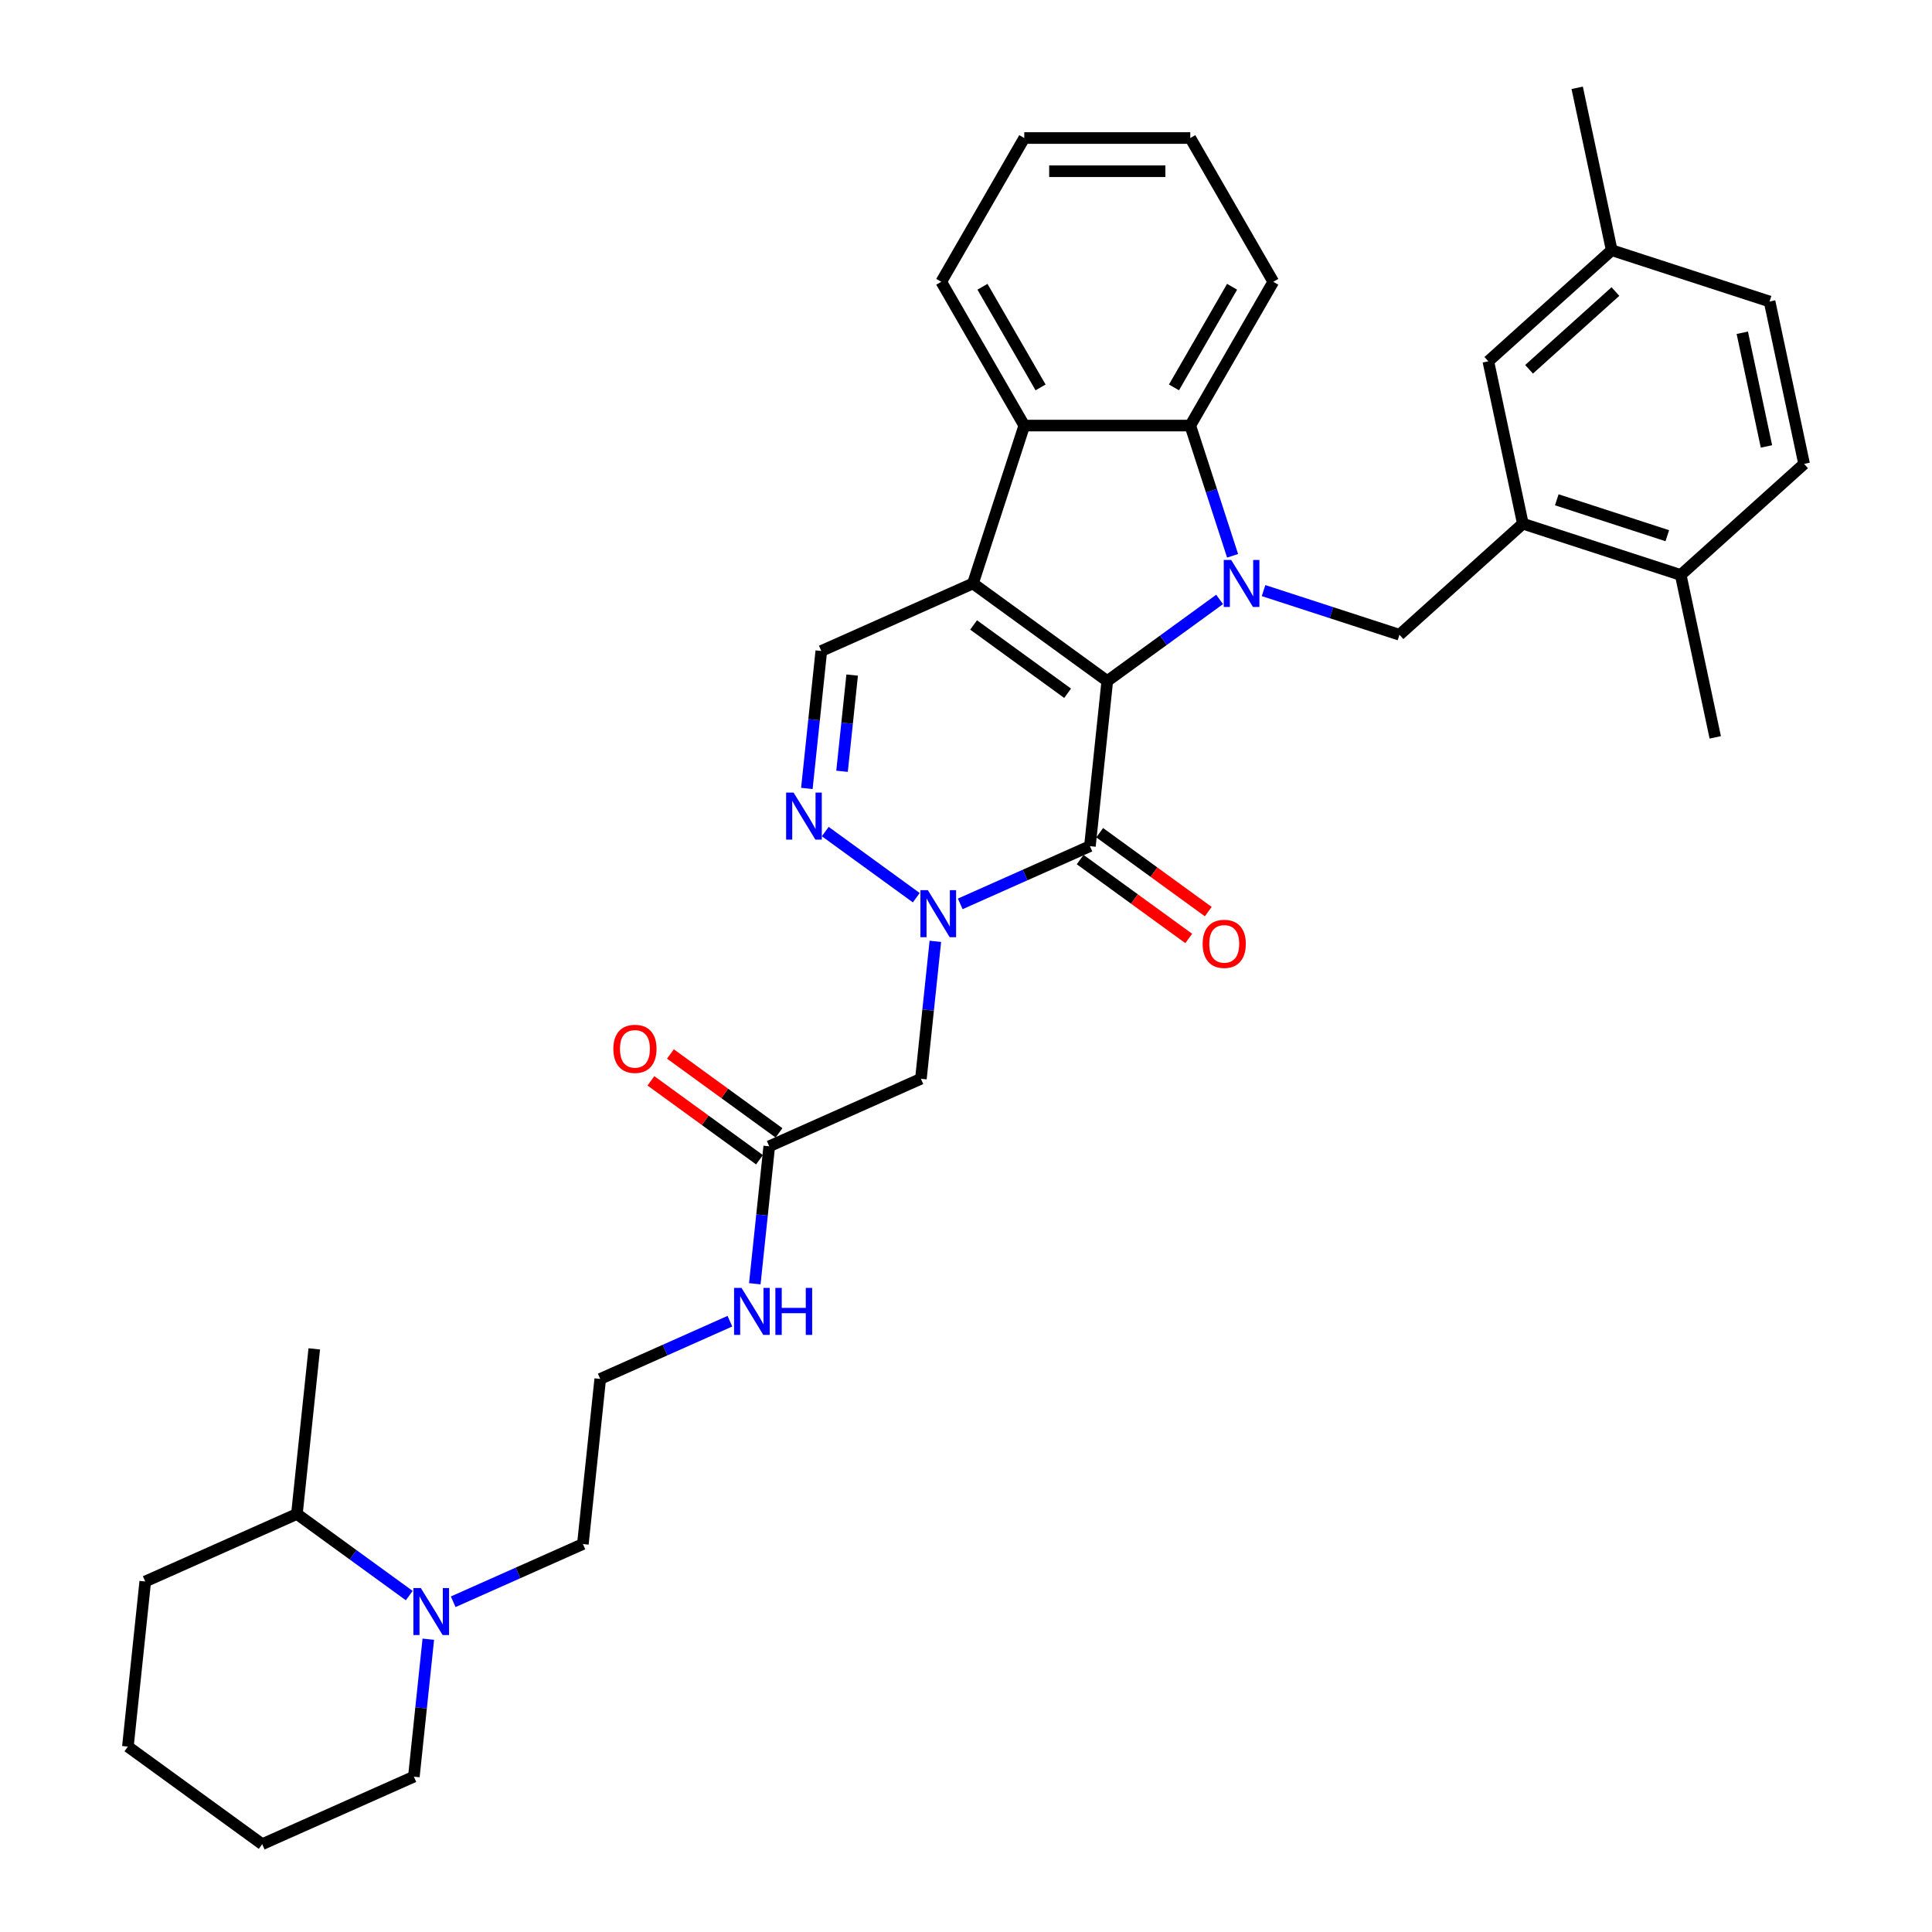<?xml version='1.0' encoding='iso-8859-1'?>
<svg version='1.1' baseProfile='full'
              xmlns='http://www.w3.org/2000/svg'
                      xmlns:rdkit='http://www.rdkit.org/xml'
                      xmlns:xlink='http://www.w3.org/1999/xlink'
                  xml:space='preserve'
width='1000px' height='1000px' viewBox='0 0 1000 1000'>
<!-- END OF HEADER -->
<rect style='opacity:1.0;fill:#FFFFFF;stroke:none' width='1000' height='1000' x='0' y='0'> </rect>
<path class='bond-0' d='M 573.124,352.505 L 602.194,331.384' style='fill:none;fill-rule:evenodd;stroke:#000000;stroke-width:6px;stroke-linecap:butt;stroke-linejoin:miter;stroke-opacity:1' />
<path class='bond-0' d='M 602.194,331.384 L 631.264,310.263' style='fill:none;fill-rule:evenodd;stroke:#0000FF;stroke-width:6px;stroke-linecap:butt;stroke-linejoin:miter;stroke-opacity:1' />
<path class='bond-1' d='M 573.124,352.505 L 503.606,301.998' style='fill:none;fill-rule:evenodd;stroke:#000000;stroke-width:6px;stroke-linecap:butt;stroke-linejoin:miter;stroke-opacity:1' />
<path class='bond-1' d='M 552.595,358.832 L 503.932,323.477' style='fill:none;fill-rule:evenodd;stroke:#000000;stroke-width:6px;stroke-linecap:butt;stroke-linejoin:miter;stroke-opacity:1' />
<path class='bond-2' d='M 573.124,352.505 L 564.142,437.963' style='fill:none;fill-rule:evenodd;stroke:#000000;stroke-width:6px;stroke-linecap:butt;stroke-linejoin:miter;stroke-opacity:1' />
<path class='bond-5' d='M 637.99,287.682 L 627.039,253.978' style='fill:none;fill-rule:evenodd;stroke:#0000FF;stroke-width:6px;stroke-linecap:butt;stroke-linejoin:miter;stroke-opacity:1' />
<path class='bond-5' d='M 627.039,253.978 L 616.088,220.275' style='fill:none;fill-rule:evenodd;stroke:#000000;stroke-width:6px;stroke-linecap:butt;stroke-linejoin:miter;stroke-opacity:1' />
<path class='bond-8' d='M 654.018,305.694 L 689.191,317.123' style='fill:none;fill-rule:evenodd;stroke:#0000FF;stroke-width:6px;stroke-linecap:butt;stroke-linejoin:miter;stroke-opacity:1' />
<path class='bond-8' d='M 689.191,317.123 L 724.364,328.551' style='fill:none;fill-rule:evenodd;stroke:#000000;stroke-width:6px;stroke-linecap:butt;stroke-linejoin:miter;stroke-opacity:1' />
<path class='bond-6' d='M 503.606,301.998 L 530.159,220.275' style='fill:none;fill-rule:evenodd;stroke:#000000;stroke-width:6px;stroke-linecap:butt;stroke-linejoin:miter;stroke-opacity:1' />
<path class='bond-7' d='M 503.606,301.998 L 425.107,336.948' style='fill:none;fill-rule:evenodd;stroke:#000000;stroke-width:6px;stroke-linecap:butt;stroke-linejoin:miter;stroke-opacity:1' />
<path class='bond-3' d='M 564.142,437.963 L 530.58,452.905' style='fill:none;fill-rule:evenodd;stroke:#000000;stroke-width:6px;stroke-linecap:butt;stroke-linejoin:miter;stroke-opacity:1' />
<path class='bond-3' d='M 530.58,452.905 L 497.019,467.848' style='fill:none;fill-rule:evenodd;stroke:#0000FF;stroke-width:6px;stroke-linecap:butt;stroke-linejoin:miter;stroke-opacity:1' />
<path class='bond-13' d='M 559.091,444.915 L 587.19,465.33' style='fill:none;fill-rule:evenodd;stroke:#000000;stroke-width:6px;stroke-linecap:butt;stroke-linejoin:miter;stroke-opacity:1' />
<path class='bond-13' d='M 587.19,465.33 L 615.29,485.745' style='fill:none;fill-rule:evenodd;stroke:#FF0000;stroke-width:6px;stroke-linecap:butt;stroke-linejoin:miter;stroke-opacity:1' />
<path class='bond-13' d='M 569.193,431.011 L 597.292,451.426' style='fill:none;fill-rule:evenodd;stroke:#000000;stroke-width:6px;stroke-linecap:butt;stroke-linejoin:miter;stroke-opacity:1' />
<path class='bond-13' d='M 597.292,451.426 L 625.391,471.842' style='fill:none;fill-rule:evenodd;stroke:#FF0000;stroke-width:6px;stroke-linecap:butt;stroke-linejoin:miter;stroke-opacity:1' />
<path class='bond-4' d='M 474.265,464.647 L 427.15,430.416' style='fill:none;fill-rule:evenodd;stroke:#0000FF;stroke-width:6px;stroke-linecap:butt;stroke-linejoin:miter;stroke-opacity:1' />
<path class='bond-9' d='M 484.138,487.229 L 480.399,522.8' style='fill:none;fill-rule:evenodd;stroke:#0000FF;stroke-width:6px;stroke-linecap:butt;stroke-linejoin:miter;stroke-opacity:1' />
<path class='bond-9' d='M 480.399,522.8 L 476.66,558.371' style='fill:none;fill-rule:evenodd;stroke:#000000;stroke-width:6px;stroke-linecap:butt;stroke-linejoin:miter;stroke-opacity:1' />
<path class='bond-35' d='M 417.629,408.09 L 421.368,372.519' style='fill:none;fill-rule:evenodd;stroke:#0000FF;stroke-width:6px;stroke-linecap:butt;stroke-linejoin:miter;stroke-opacity:1' />
<path class='bond-35' d='M 421.368,372.519 L 425.107,336.948' style='fill:none;fill-rule:evenodd;stroke:#000000;stroke-width:6px;stroke-linecap:butt;stroke-linejoin:miter;stroke-opacity:1' />
<path class='bond-35' d='M 435.842,399.215 L 438.459,374.315' style='fill:none;fill-rule:evenodd;stroke:#0000FF;stroke-width:6px;stroke-linecap:butt;stroke-linejoin:miter;stroke-opacity:1' />
<path class='bond-35' d='M 438.459,374.315 L 441.076,349.416' style='fill:none;fill-rule:evenodd;stroke:#000000;stroke-width:6px;stroke-linecap:butt;stroke-linejoin:miter;stroke-opacity:1' />
<path class='bond-23' d='M 616.088,220.275 L 659.052,145.858' style='fill:none;fill-rule:evenodd;stroke:#000000;stroke-width:6px;stroke-linecap:butt;stroke-linejoin:miter;stroke-opacity:1' />
<path class='bond-23' d='M 607.649,200.519 L 637.724,148.428' style='fill:none;fill-rule:evenodd;stroke:#000000;stroke-width:6px;stroke-linecap:butt;stroke-linejoin:miter;stroke-opacity:1' />
<path class='bond-36' d='M 616.088,220.275 L 530.159,220.275' style='fill:none;fill-rule:evenodd;stroke:#000000;stroke-width:6px;stroke-linecap:butt;stroke-linejoin:miter;stroke-opacity:1' />
<path class='bond-24' d='M 530.159,220.275 L 487.195,145.858' style='fill:none;fill-rule:evenodd;stroke:#000000;stroke-width:6px;stroke-linecap:butt;stroke-linejoin:miter;stroke-opacity:1' />
<path class='bond-24' d='M 538.598,200.519 L 508.523,148.428' style='fill:none;fill-rule:evenodd;stroke:#000000;stroke-width:6px;stroke-linecap:butt;stroke-linejoin:miter;stroke-opacity:1' />
<path class='bond-10' d='M 724.364,328.551 L 788.222,271.054' style='fill:none;fill-rule:evenodd;stroke:#000000;stroke-width:6px;stroke-linecap:butt;stroke-linejoin:miter;stroke-opacity:1' />
<path class='bond-12' d='M 476.66,558.371 L 398.161,593.321' style='fill:none;fill-rule:evenodd;stroke:#000000;stroke-width:6px;stroke-linecap:butt;stroke-linejoin:miter;stroke-opacity:1' />
<path class='bond-14' d='M 788.222,271.054 L 869.944,297.607' style='fill:none;fill-rule:evenodd;stroke:#000000;stroke-width:6px;stroke-linecap:butt;stroke-linejoin:miter;stroke-opacity:1' />
<path class='bond-14' d='M 805.791,258.692 L 862.997,277.279' style='fill:none;fill-rule:evenodd;stroke:#000000;stroke-width:6px;stroke-linecap:butt;stroke-linejoin:miter;stroke-opacity:1' />
<path class='bond-15' d='M 788.222,271.054 L 770.356,187.003' style='fill:none;fill-rule:evenodd;stroke:#000000;stroke-width:6px;stroke-linecap:butt;stroke-linejoin:miter;stroke-opacity:1' />
<path class='bond-11' d='M 234.574,829.072 L 268.136,814.13' style='fill:none;fill-rule:evenodd;stroke:#0000FF;stroke-width:6px;stroke-linecap:butt;stroke-linejoin:miter;stroke-opacity:1' />
<path class='bond-11' d='M 268.136,814.13 L 301.697,799.187' style='fill:none;fill-rule:evenodd;stroke:#000000;stroke-width:6px;stroke-linecap:butt;stroke-linejoin:miter;stroke-opacity:1' />
<path class='bond-17' d='M 211.82,825.872 L 182.75,804.751' style='fill:none;fill-rule:evenodd;stroke:#0000FF;stroke-width:6px;stroke-linecap:butt;stroke-linejoin:miter;stroke-opacity:1' />
<path class='bond-17' d='M 182.75,804.751 L 153.68,783.63' style='fill:none;fill-rule:evenodd;stroke:#000000;stroke-width:6px;stroke-linecap:butt;stroke-linejoin:miter;stroke-opacity:1' />
<path class='bond-26' d='M 221.693,848.453 L 217.954,884.024' style='fill:none;fill-rule:evenodd;stroke:#0000FF;stroke-width:6px;stroke-linecap:butt;stroke-linejoin:miter;stroke-opacity:1' />
<path class='bond-26' d='M 217.954,884.024 L 214.215,919.595' style='fill:none;fill-rule:evenodd;stroke:#000000;stroke-width:6px;stroke-linecap:butt;stroke-linejoin:miter;stroke-opacity:1' />
<path class='bond-16' d='M 403.211,586.369 L 375.112,565.954' style='fill:none;fill-rule:evenodd;stroke:#000000;stroke-width:6px;stroke-linecap:butt;stroke-linejoin:miter;stroke-opacity:1' />
<path class='bond-16' d='M 375.112,565.954 L 347.013,545.539' style='fill:none;fill-rule:evenodd;stroke:#FF0000;stroke-width:6px;stroke-linecap:butt;stroke-linejoin:miter;stroke-opacity:1' />
<path class='bond-16' d='M 393.11,600.273 L 365.01,579.858' style='fill:none;fill-rule:evenodd;stroke:#000000;stroke-width:6px;stroke-linecap:butt;stroke-linejoin:miter;stroke-opacity:1' />
<path class='bond-16' d='M 365.01,579.858 L 336.911,559.442' style='fill:none;fill-rule:evenodd;stroke:#FF0000;stroke-width:6px;stroke-linecap:butt;stroke-linejoin:miter;stroke-opacity:1' />
<path class='bond-18' d='M 398.161,593.321 L 394.422,628.892' style='fill:none;fill-rule:evenodd;stroke:#000000;stroke-width:6px;stroke-linecap:butt;stroke-linejoin:miter;stroke-opacity:1' />
<path class='bond-18' d='M 394.422,628.892 L 390.683,664.463' style='fill:none;fill-rule:evenodd;stroke:#0000FF;stroke-width:6px;stroke-linecap:butt;stroke-linejoin:miter;stroke-opacity:1' />
<path class='bond-19' d='M 869.944,297.607 L 933.802,240.109' style='fill:none;fill-rule:evenodd;stroke:#000000;stroke-width:6px;stroke-linecap:butt;stroke-linejoin:miter;stroke-opacity:1' />
<path class='bond-27' d='M 869.944,297.607 L 887.81,381.658' style='fill:none;fill-rule:evenodd;stroke:#000000;stroke-width:6px;stroke-linecap:butt;stroke-linejoin:miter;stroke-opacity:1' />
<path class='bond-20' d='M 770.356,187.003 L 834.213,129.505' style='fill:none;fill-rule:evenodd;stroke:#000000;stroke-width:6px;stroke-linecap:butt;stroke-linejoin:miter;stroke-opacity:1' />
<path class='bond-20' d='M 791.434,191.15 L 836.134,150.901' style='fill:none;fill-rule:evenodd;stroke:#000000;stroke-width:6px;stroke-linecap:butt;stroke-linejoin:miter;stroke-opacity:1' />
<path class='bond-28' d='M 153.68,783.63 L 162.662,698.172' style='fill:none;fill-rule:evenodd;stroke:#000000;stroke-width:6px;stroke-linecap:butt;stroke-linejoin:miter;stroke-opacity:1' />
<path class='bond-29' d='M 153.68,783.63 L 75.18,818.58' style='fill:none;fill-rule:evenodd;stroke:#000000;stroke-width:6px;stroke-linecap:butt;stroke-linejoin:miter;stroke-opacity:1' />
<path class='bond-25' d='M 377.802,683.844 L 344.24,698.787' style='fill:none;fill-rule:evenodd;stroke:#0000FF;stroke-width:6px;stroke-linecap:butt;stroke-linejoin:miter;stroke-opacity:1' />
<path class='bond-25' d='M 344.24,698.787 L 310.679,713.729' style='fill:none;fill-rule:evenodd;stroke:#000000;stroke-width:6px;stroke-linecap:butt;stroke-linejoin:miter;stroke-opacity:1' />
<path class='bond-38' d='M 933.802,240.109 L 915.936,156.059' style='fill:none;fill-rule:evenodd;stroke:#000000;stroke-width:6px;stroke-linecap:butt;stroke-linejoin:miter;stroke-opacity:1' />
<path class='bond-38' d='M 914.312,231.075 L 901.806,172.239' style='fill:none;fill-rule:evenodd;stroke:#000000;stroke-width:6px;stroke-linecap:butt;stroke-linejoin:miter;stroke-opacity:1' />
<path class='bond-21' d='M 834.213,129.505 L 915.936,156.059' style='fill:none;fill-rule:evenodd;stroke:#000000;stroke-width:6px;stroke-linecap:butt;stroke-linejoin:miter;stroke-opacity:1' />
<path class='bond-30' d='M 834.213,129.505 L 816.348,45.455' style='fill:none;fill-rule:evenodd;stroke:#000000;stroke-width:6px;stroke-linecap:butt;stroke-linejoin:miter;stroke-opacity:1' />
<path class='bond-22' d='M 301.697,799.187 L 310.679,713.729' style='fill:none;fill-rule:evenodd;stroke:#000000;stroke-width:6px;stroke-linecap:butt;stroke-linejoin:miter;stroke-opacity:1' />
<path class='bond-32' d='M 659.052,145.858 L 616.088,71.442' style='fill:none;fill-rule:evenodd;stroke:#000000;stroke-width:6px;stroke-linecap:butt;stroke-linejoin:miter;stroke-opacity:1' />
<path class='bond-31' d='M 487.195,145.858 L 530.159,71.442' style='fill:none;fill-rule:evenodd;stroke:#000000;stroke-width:6px;stroke-linecap:butt;stroke-linejoin:miter;stroke-opacity:1' />
<path class='bond-33' d='M 214.215,919.595 L 135.716,954.545' style='fill:none;fill-rule:evenodd;stroke:#000000;stroke-width:6px;stroke-linecap:butt;stroke-linejoin:miter;stroke-opacity:1' />
<path class='bond-39' d='M 75.18,818.58 L 66.198,904.038' style='fill:none;fill-rule:evenodd;stroke:#000000;stroke-width:6px;stroke-linecap:butt;stroke-linejoin:miter;stroke-opacity:1' />
<path class='bond-37' d='M 530.159,71.442 L 616.088,71.442' style='fill:none;fill-rule:evenodd;stroke:#000000;stroke-width:6px;stroke-linecap:butt;stroke-linejoin:miter;stroke-opacity:1' />
<path class='bond-37' d='M 543.049,88.628 L 603.199,88.628' style='fill:none;fill-rule:evenodd;stroke:#000000;stroke-width:6px;stroke-linecap:butt;stroke-linejoin:miter;stroke-opacity:1' />
<path class='bond-34' d='M 135.716,954.545 L 66.198,904.038' style='fill:none;fill-rule:evenodd;stroke:#000000;stroke-width:6px;stroke-linecap:butt;stroke-linejoin:miter;stroke-opacity:1' />
<path  class='atom-1' d='M 637.262 289.83
L 645.236 302.719
Q 646.027 303.991, 647.299 306.294
Q 648.57 308.597, 648.639 308.734
L 648.639 289.83
L 651.87 289.83
L 651.87 314.165
L 648.536 314.165
L 639.978 300.073
Q 638.981 298.423, 637.915 296.532
Q 636.884 294.642, 636.575 294.058
L 636.575 314.165
L 633.413 314.165
L 633.413 289.83
L 637.262 289.83
' fill='#0000FF'/>
<path  class='atom-4' d='M 480.263 460.746
L 488.237 473.635
Q 489.028 474.907, 490.299 477.21
Q 491.571 479.512, 491.64 479.65
L 491.64 460.746
L 494.871 460.746
L 494.871 485.081
L 491.537 485.081
L 482.978 470.988
Q 481.982 469.339, 480.916 467.448
Q 479.885 465.558, 479.576 464.973
L 479.576 485.081
L 476.413 485.081
L 476.413 460.746
L 480.263 460.746
' fill='#0000FF'/>
<path  class='atom-5' d='M 410.745 410.238
L 418.72 423.127
Q 419.51 424.399, 420.782 426.702
Q 422.054 429.005, 422.122 429.142
L 422.122 410.238
L 425.353 410.238
L 425.353 434.573
L 422.019 434.573
L 413.461 420.481
Q 412.464 418.831, 411.398 416.941
Q 410.367 415.05, 410.058 414.466
L 410.058 434.573
L 406.896 434.573
L 406.896 410.238
L 410.745 410.238
' fill='#0000FF'/>
<path  class='atom-12' d='M 217.818 821.97
L 225.792 834.859
Q 226.583 836.131, 227.855 838.434
Q 229.126 840.737, 229.195 840.874
L 229.195 821.97
L 232.426 821.97
L 232.426 846.305
L 229.092 846.305
L 220.534 832.213
Q 219.537 830.563, 218.471 828.672
Q 217.44 826.782, 217.131 826.198
L 217.131 846.305
L 213.969 846.305
L 213.969 821.97
L 217.818 821.97
' fill='#0000FF'/>
<path  class='atom-14' d='M 622.489 488.539
Q 622.489 482.696, 625.376 479.431
Q 628.263 476.165, 633.659 476.165
Q 639.056 476.165, 641.943 479.431
Q 644.83 482.696, 644.83 488.539
Q 644.83 494.451, 641.909 497.819
Q 638.987 501.153, 633.659 501.153
Q 628.297 501.153, 625.376 497.819
Q 622.489 494.485, 622.489 488.539
M 633.659 498.404
Q 637.372 498.404, 639.365 495.929
Q 641.393 493.42, 641.393 488.539
Q 641.393 483.761, 639.365 481.355
Q 637.372 478.915, 633.659 478.915
Q 629.947 478.915, 627.919 481.321
Q 625.926 483.727, 625.926 488.539
Q 625.926 493.454, 627.919 495.929
Q 629.947 498.404, 633.659 498.404
' fill='#FF0000'/>
<path  class='atom-17' d='M 317.472 542.882
Q 317.472 537.039, 320.359 533.774
Q 323.247 530.509, 328.643 530.509
Q 334.039 530.509, 336.926 533.774
Q 339.814 537.039, 339.814 542.882
Q 339.814 548.794, 336.892 552.163
Q 333.971 555.497, 328.643 555.497
Q 323.281 555.497, 320.359 552.163
Q 317.472 548.829, 317.472 542.882
M 328.643 552.747
Q 332.355 552.747, 334.349 550.272
Q 336.377 547.763, 336.377 542.882
Q 336.377 538.105, 334.349 535.699
Q 332.355 533.258, 328.643 533.258
Q 324.931 533.258, 322.903 535.664
Q 320.909 538.07, 320.909 542.882
Q 320.909 547.798, 322.903 550.272
Q 324.931 552.747, 328.643 552.747
' fill='#FF0000'/>
<path  class='atom-19' d='M 383.799 666.612
L 391.774 679.501
Q 392.564 680.773, 393.836 683.075
Q 395.108 685.378, 395.176 685.516
L 395.176 666.612
L 398.407 666.612
L 398.407 690.946
L 395.073 690.946
L 386.515 676.854
Q 385.518 675.204, 384.453 673.314
Q 383.421 671.424, 383.112 670.839
L 383.112 690.946
L 379.95 690.946
L 379.95 666.612
L 383.799 666.612
' fill='#0000FF'/>
<path  class='atom-19' d='M 401.329 666.612
L 404.629 666.612
L 404.629 676.957
L 417.071 676.957
L 417.071 666.612
L 420.371 666.612
L 420.371 690.946
L 417.071 690.946
L 417.071 679.707
L 404.629 679.707
L 404.629 690.946
L 401.329 690.946
L 401.329 666.612
' fill='#0000FF'/>
</svg>
